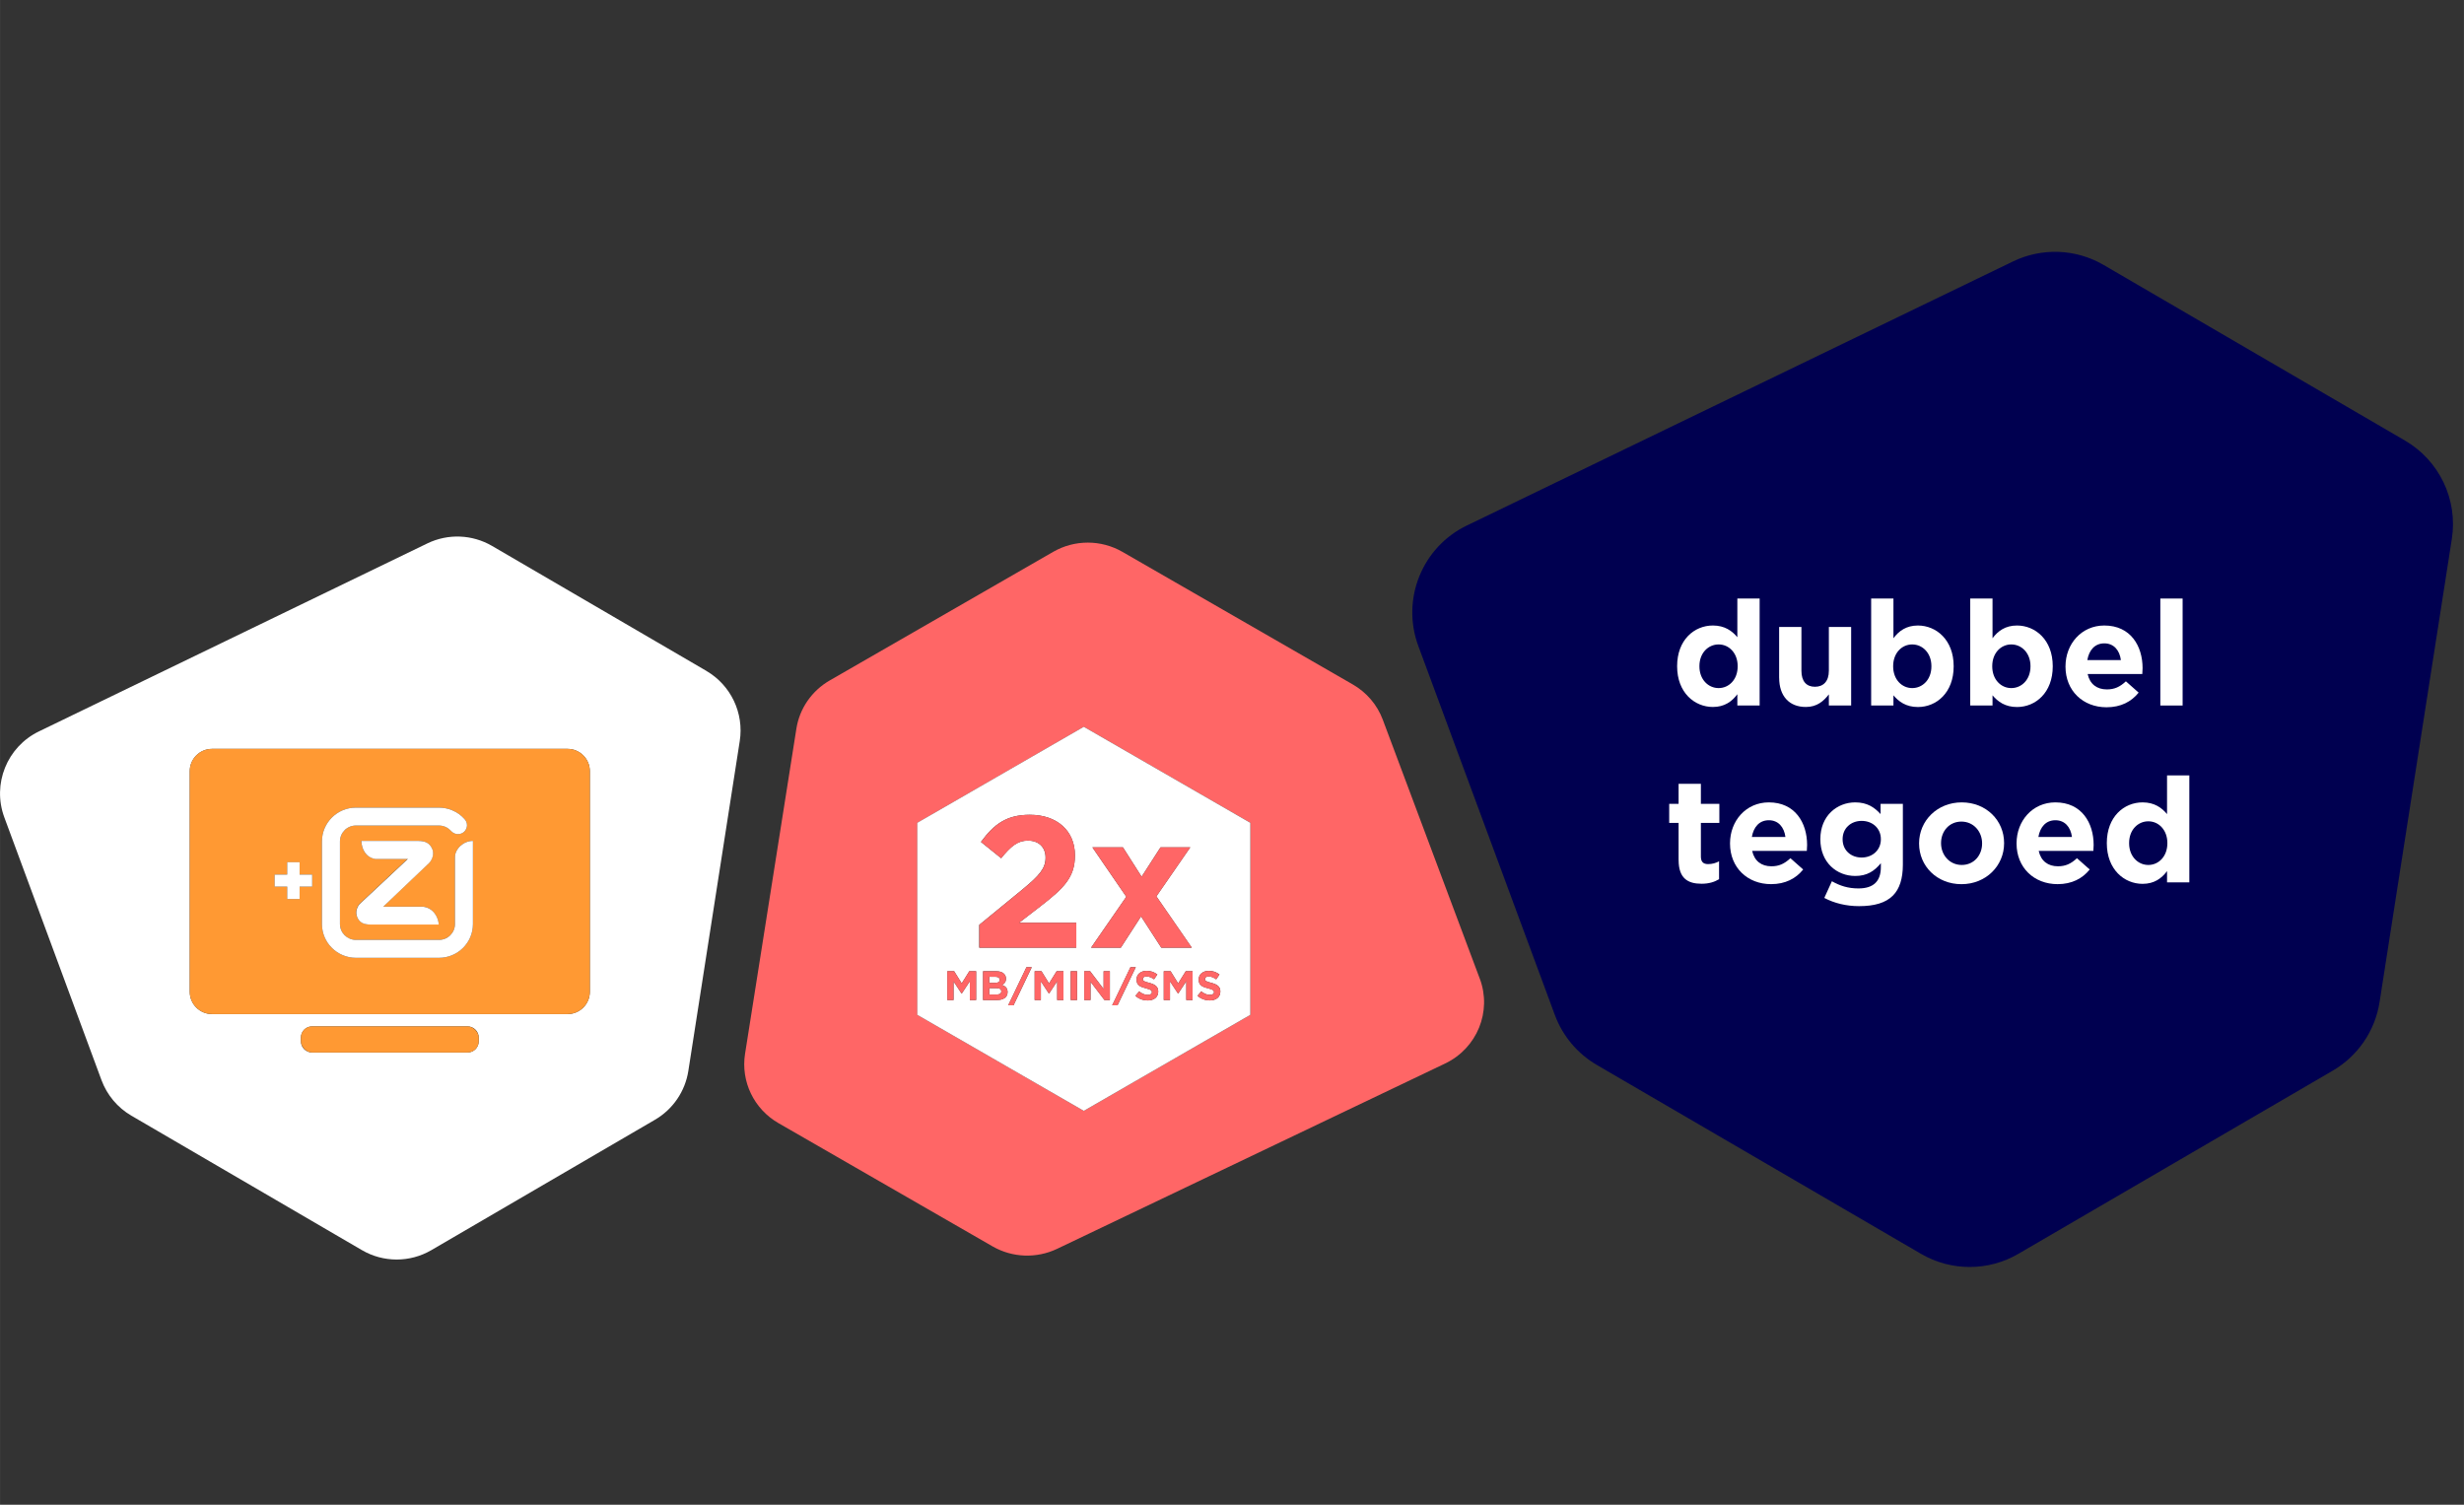 <?xml version="1.0" encoding="UTF-8" ?>
<svg
  id="a"
  xmlns="http://www.w3.org/2000/svg"
  width="243.35mm"
  height="148.61mm"
  xmlns:xlink="http://www.w3.org/1999/xlink"
  viewBox="0 0 689.82 421.27"><rect x="0" y="0" width="689.82" height="421.27" fill="#333333" stroke="none"/><defs><style>.e{fill:none;}.f{fill:#fff;}.g{fill:#f93;}.h{fill:#f66;}.i{fill:#000050;fill-rule:evenodd;}.j{clip-path:url(#d);}.k{clip-path:url(#c);}</style><clipPath
      id="c"><rect class="e" x="391.96" y="0" width="297.86" height="421.27" /></clipPath><clipPath id="d"><rect
        class="e"
        x="391.96"
        y="0"
        width="297.86"
        height="421.27" /></clipPath></defs><g id="b"><g class="k"><g class="j"><path
          class="i"
          d="M410.68,147.12l152.87-73.92c8.1-3.92,17.62-3.55,25.39,.98l84.38,49.17c9.62,5.61,14.82,16.53,13.1,27.53l-20.23,129.67c-1.26,8.05-6.07,15.1-13.11,19.2l-88.03,51.29c-8.41,4.9-18.82,4.9-27.23,0l-90.77-52.89c-5.42-3.16-9.57-8.1-11.75-13.98l-38.23-103.32c-4.83-13.07,1.05-27.67,13.59-33.73" /></g><g><path
          class="f"
          d="M469.53,186.57v-.08c0-7.34,4.8-11.37,10.01-11.37,3.32,0,5.38,1.52,6.85,3.28v-10.83h6.24v29.95h-6.24v-3.16c-1.52,2.05-3.61,3.57-6.85,3.57-5.13,0-10.01-4.02-10.01-11.37Zm16.95,0v-.08c0-3.65-2.42-6.07-5.33-6.07s-5.38,2.38-5.38,6.07v.08c0,3.65,2.46,6.07,5.38,6.07s5.33-2.42,5.33-6.07Z" /><path
          class="f"
          d="M498.09,189.77v-14.24h6.24v12.27c0,2.95,1.4,4.47,3.78,4.47s3.9-1.52,3.9-4.47v-12.27h6.24v21.99h-6.24v-3.12c-1.44,1.85-3.28,3.53-6.44,3.53-4.72,0-7.47-3.12-7.47-8.17Z" /><path
          class="f"
          d="M530.09,194.65v2.87h-6.24v-29.95h6.24v11.12c1.52-2.05,3.61-3.57,6.85-3.57,5.13,0,10.01,4.02,10.01,11.37v.08c0,7.34-4.8,11.37-10.01,11.37-3.32,0-5.38-1.52-6.85-3.28Zm10.63-8.08v-.08c0-3.65-2.46-6.07-5.38-6.07s-5.33,2.42-5.33,6.07v.08c0,3.65,2.42,6.07,5.33,6.07s5.38-2.38,5.38-6.07Z" /><path
          class="f"
          d="M557.83,194.65v2.87h-6.24v-29.95h6.24v11.12c1.52-2.05,3.61-3.57,6.85-3.57,5.13,0,10.01,4.02,10.01,11.37v.08c0,7.34-4.8,11.37-10.01,11.37-3.32,0-5.38-1.52-6.85-3.28Zm10.63-8.08v-.08c0-3.65-2.46-6.07-5.38-6.07s-5.33,2.42-5.33,6.07v.08c0,3.65,2.42,6.07,5.33,6.07s5.38-2.38,5.38-6.07Z" /><path
          class="f"
          d="M578.26,186.65v-.08c0-6.28,4.47-11.45,10.87-11.45,7.34,0,10.71,5.7,10.71,11.94,0,.49-.04,1.07-.08,1.64h-15.3c.62,2.83,2.58,4.31,5.38,4.31,2.09,0,3.61-.66,5.33-2.26l3.57,3.16c-2.05,2.54-5,4.1-8.99,4.1-6.61,0-11.49-4.64-11.49-11.37Zm15.51-1.85c-.37-2.79-2.01-4.68-4.64-4.68s-4.27,1.85-4.76,4.68h9.4Z" /><path
          class="f"
          d="M604.81,167.57h6.24v29.95h-6.24v-29.95Z" /></g><g><path
          class="f"
          d="M469.94,240.81v-10.42h-2.63v-5.33h2.63v-5.62h6.24v5.62h5.17v5.33h-5.17v9.4c0,1.44,.62,2.13,2.01,2.13,1.15,0,2.17-.29,3.08-.78v5.01c-1.31,.78-2.83,1.27-4.92,1.27-3.82,0-6.4-1.52-6.4-6.61Z" /><path
          class="f"
          d="M484.34,236.17v-.08c0-6.28,4.47-11.45,10.87-11.45,7.34,0,10.71,5.7,10.71,11.94,0,.49-.04,1.07-.08,1.64h-15.3c.62,2.83,2.58,4.31,5.38,4.31,2.09,0,3.61-.66,5.33-2.26l3.57,3.16c-2.05,2.54-5,4.1-8.99,4.1-6.61,0-11.49-4.64-11.49-11.37Zm15.51-1.85c-.37-2.79-2.01-4.68-4.64-4.68s-4.27,1.85-4.76,4.68h9.4Z" /><path
          class="f"
          d="M510.73,251.4l2.13-4.68c2.26,1.27,4.51,2.01,7.43,2.01,4.27,0,6.28-2.05,6.28-5.99v-1.07c-1.85,2.22-3.86,3.57-7.18,3.57-5.13,0-9.76-3.73-9.76-10.26v-.08c0-6.56,4.72-10.26,9.76-10.26,3.41,0,5.42,1.44,7.1,3.28v-2.87h6.24v17.03c0,3.94-.94,6.81-2.79,8.66-2.05,2.05-5.21,2.95-9.48,2.95-3.57,0-6.93-.82-9.72-2.3Zm15.84-16.41v-.08c0-3-2.34-5.09-5.38-5.09s-5.33,2.09-5.33,5.09v.08c0,3.04,2.3,5.09,5.33,5.09s5.38-2.09,5.38-5.09Z" /><path
          class="f"
          d="M537.27,236.17v-.08c0-6.32,5.09-11.45,11.94-11.45s11.86,5.05,11.86,11.37v.08c0,6.32-5.09,11.45-11.94,11.45s-11.86-5.05-11.86-11.37Zm17.64,0v-.08c0-3.24-2.34-6.07-5.79-6.07s-5.7,2.75-5.7,5.99v.08c0,3.24,2.34,6.07,5.79,6.07s5.7-2.75,5.7-5.99Z" /><path
          class="f"
          d="M564.56,236.17v-.08c0-6.28,4.47-11.45,10.87-11.45,7.34,0,10.71,5.7,10.71,11.94,0,.49-.04,1.07-.08,1.64h-15.3c.62,2.83,2.58,4.31,5.38,4.31,2.09,0,3.61-.66,5.33-2.26l3.57,3.16c-2.05,2.54-5,4.1-8.99,4.1-6.61,0-11.49-4.64-11.49-11.37Zm15.51-1.85c-.37-2.79-2.01-4.68-4.64-4.68s-4.27,1.85-4.76,4.68h9.4Z" /><path
          class="f"
          d="M589.83,236.09v-.08c0-7.34,4.8-11.37,10.01-11.37,3.32,0,5.38,1.52,6.85,3.28v-10.83h6.24v29.95h-6.24v-3.16c-1.52,2.05-3.61,3.57-6.85,3.57-5.13,0-10.01-4.02-10.01-11.37Zm16.95,0v-.08c0-3.65-2.42-6.07-5.33-6.07s-5.38,2.38-5.38,6.07v.08c0,3.65,2.46,6.07,5.38,6.07s5.33-2.42,5.33-6.07Z" /></g></g></g><g><path
      class="h"
      d="M414.27,273.97l-27.15-72.49c-1.55-4.14-4.51-7.62-8.38-9.85l-64.51-37.13c-5.99-3.45-13.4-3.45-19.39,0l-62.55,36c-5.02,2.89-8.45,7.85-9.34,13.52l-14.37,91.01c-1.22,7.75,2.48,15.45,9.34,19.4l59.95,34.51c5.54,3.19,12.31,3.44,18.08,.69l108.64-51.89c8.94-4.27,13.14-14.56,9.69-23.76Zm-64.22,10.15l-46.62,26.88-46.62-26.88v-53.76l46.62-26.88,46.62,26.88v53.76Z" /><path
      class="f"
      d="M279.86,274.32v-.02c0-.53-.42-.83-1.16-.83h-1.75v1.71h1.64c.78,0,1.28-.25,1.28-.85Z" /><path
      class="f"
      d="M256.8,230.36v53.76l46.62,26.88,46.62-26.88v-53.76l-46.62-26.88-46.62,26.88Zm16.48,49.62h-1.76v-5.27l-2.27,3.45h-.05l-2.25-3.41v5.23h-1.74v-8.07h1.91l2.12,3.41,2.12-3.41h1.91v8.07Zm.88-21.06l12.21-10.01c4.56-3.77,6.34-5.76,6.34-8.8s-2.04-4.77-4.93-4.77-4.77,1.57-7.5,4.93l-5.66-4.56c3.62-4.93,7.13-7.6,13.68-7.6,7.6,0,12.63,4.45,12.63,11.32v.1c0,6.13-3.15,9.17-9.65,14.2l-5.98,4.61h15.99v6.97h-27.15v-6.39Zm7.92,18.85c0,1.48-1.2,2.21-3.02,2.21h-3.84v-8.07h3.75c.92,0,1.65,.25,2.11,.71,.37,.37,.55,.82,.55,1.37v.02c0,.91-.48,1.42-1.06,1.74,.93,.36,1.51,.9,1.51,1.98v.02Zm1.66,3.69h-1.49l5.11-10.67h1.49l-5.11,10.67Zm13.99-1.48h-1.76v-5.27l-2.27,3.45h-.05l-2.25-3.41v5.23h-1.74v-8.07h1.91l2.12,3.41,2.12-3.41h1.91v8.07Zm3.8,0h-1.78v-8.07h1.78v8.07Zm9.84,1.48l5.11-10.67h1.49l-5.11,10.67h-1.49Zm12.89-3.86c0,1.6-1.22,2.5-2.96,2.5-1.22,0-2.46-.43-3.43-1.29l1.05-1.26c.73,.6,1.49,.98,2.41,.98,.73,0,1.16-.29,1.16-.76v-.02c0-.45-.28-.68-1.63-1.03-1.63-.41-2.68-.86-2.68-2.47v-.02c0-1.46,1.18-2.43,2.83-2.43,1.18,0,2.18,.37,3,1.03l-.92,1.34c-.72-.5-1.42-.8-2.1-.8s-1.04,.31-1.04,.7v.02c0,.53,.35,.7,1.74,1.06,1.64,.43,2.56,1.01,2.56,2.42v.02Zm14-.88c-1.63-.41-2.68-.86-2.68-2.47v-.02c0-1.46,1.18-2.43,2.83-2.43,1.18,0,2.18,.37,3,1.03l-.92,1.34c-.72-.5-1.42-.8-2.1-.8s-1.04,.31-1.04,.7v.02c0,.53,.35,.7,1.74,1.06,1.64,.43,2.56,1.01,2.56,2.42v.02c0,1.6-1.22,2.5-2.96,2.5-1.22,0-2.46-.43-3.43-1.29l1.05-1.26c.73,.6,1.49,.98,2.41,.98,.73,0,1.16-.29,1.16-.76v-.02c0-.45-.28-.68-1.63-1.03Zm-4.38,3.26h-1.76v-5.27l-2.27,3.45h-.05l-2.25-3.41v5.23h-1.74v-8.07h1.91l2.12,3.41,2.12-3.41h1.91v8.07Zm-28.05-42.76h8.54l5.24,8.23,5.29-8.23h8.33l-9.49,13.73,9.91,14.36h-8.54l-5.66-8.75-5.66,8.75h-8.33l9.86-14.25-9.49-13.83Zm-2.28,34.69h1.64l3.78,4.97v-4.97h1.75v8.07h-1.51l-3.91-5.13v5.13h-1.75v-8.07Z" /><path
      class="f"
      d="M279,276.65h-2.05v1.78h2.11c.78,0,1.26-.28,1.26-.88v-.02c0-.54-.4-.88-1.31-.88Z" /><path
      class="h"
      d="M301.31,258.34h-15.99l5.98-4.61c6.5-5.03,9.65-8.07,9.65-14.2v-.1c0-6.86-5.03-11.32-12.63-11.32-6.55,0-10.06,2.67-13.68,7.6l5.66,4.56c2.73-3.35,4.67-4.93,7.5-4.93s4.93,1.68,4.93,4.77-1.78,5.03-6.34,8.8l-12.21,10.01v6.39h27.15v-6.97Z" /><polygon
      class="h"
      points="313.79 265.31 319.45 256.56 325.11 265.31 333.66 265.31 323.75 250.95 333.24 237.22 324.9 237.22 319.61 245.45 314.37 237.22 305.82 237.22 315.31 251.06 305.46 265.31 313.79 265.31" /><polygon
      class="h"
      points="269.24 275.32 267.12 271.91 265.2 271.91 265.2 279.98 266.95 279.98 266.95 274.74 269.19 278.16 269.24 278.16 271.51 274.71 271.51 279.98 273.28 279.98 273.28 271.91 271.36 271.91 269.24 275.32" /><path
      class="h"
      d="M280.57,275.76c.58-.32,1.06-.83,1.06-1.74v-.02c0-.55-.18-1-.55-1.37-.46-.46-1.19-.71-2.11-.71h-3.75v8.07h3.84c1.82,0,3.02-.74,3.02-2.21v-.02c0-1.08-.58-1.63-1.51-1.98Zm-3.62-2.29h1.75c.75,0,1.16,.3,1.16,.83v.02c0,.6-.5,.85-1.28,.85h-1.64v-1.71Zm3.37,4.08c0,.6-.47,.88-1.26,.88h-2.11v-1.78h2.05c.91,0,1.31,.33,1.31,.88v.02Z" /><polygon
      class="h"
      points="282.25 281.45 283.74 281.45 288.84 270.78 287.36 270.78 282.25 281.45" /><polygon
      class="h"
      points="293.69 275.32 291.57 271.91 289.66 271.91 289.66 279.98 291.4 279.98 291.4 274.74 293.65 278.16 293.69 278.16 295.96 274.71 295.96 279.98 297.73 279.98 297.73 271.91 295.81 271.91 293.69 275.32" /><rect
      class="h"
      x="299.75"
      y="271.91"
      width="1.78"
      height="8.07" /><polygon
      class="h"
      points="305.29 274.85 309.2 279.98 310.71 279.98 310.71 271.91 308.96 271.91 308.96 276.88 305.18 271.91 303.54 271.91 303.54 279.98 305.29 279.98 305.29 274.85" /><polygon
      class="h"
      points="316.47 270.78 311.36 281.45 312.85 281.45 317.96 270.78 316.47 270.78" /><path
      class="h"
      d="M321.69,275.15c-1.4-.36-1.74-.53-1.74-1.06v-.02c0-.39,.36-.7,1.04-.7s1.38,.3,2.1,.8l.92-1.34c-.82-.66-1.82-1.03-3-1.03-1.65,0-2.83,.97-2.83,2.43v.02c0,1.6,1.05,2.05,2.68,2.47,1.35,.35,1.63,.58,1.63,1.03v.02c0,.47-.44,.76-1.16,.76-.92,0-1.68-.38-2.41-.98l-1.05,1.26c.97,.86,2.2,1.29,3.43,1.29,1.74,0,2.96-.9,2.96-2.5v-.02c0-1.41-.92-1.99-2.56-2.42Z" /><polygon
      class="h"
      points="329.83 275.32 327.71 271.91 325.8 271.91 325.8 279.98 327.54 279.98 327.54 274.74 329.79 278.16 329.83 278.16 332.1 274.71 332.1 279.98 333.87 279.98 333.87 271.91 331.95 271.91 329.83 275.32" /><path
      class="h"
      d="M338.71,278.53c-.92,0-1.68-.38-2.41-.98l-1.05,1.26c.97,.86,2.2,1.29,3.43,1.29,1.74,0,2.96-.9,2.96-2.5v-.02c0-1.41-.92-1.99-2.56-2.42-1.4-.36-1.74-.53-1.74-1.06v-.02c0-.39,.36-.7,1.04-.7s1.38,.3,2.1,.8l.92-1.34c-.82-.66-1.82-1.03-3-1.03-1.65,0-2.83,.97-2.83,2.43v.02c0,1.6,1.05,2.05,2.68,2.47,1.35,.35,1.63,.58,1.63,1.03v.02c0,.47-.44,.76-1.16,.76Z" /></g><g><path
      class="f"
      d="M197.76,187.83l-60.01-34.99c-5.55-3.23-12.34-3.5-18.12-.7L10.89,204.77c-8.94,4.33-13.13,14.73-9.69,24.05l27.2,73.56c1.55,4.19,4.51,7.72,8.37,9.97l64.56,37.65c6,3.5,13.43,3.5,19.43,0l62.61-36.51c5.02-2.92,8.45-7.95,9.34-13.69l14.39-92.33c1.22-7.84-2.48-15.63-9.34-19.63Zm-63.74,103.71c0,1.72-1.4,3.12-3.12,3.12h-43.54c-1.72,0-3.12-1.4-3.12-3.12v-1.07c0-1.72,1.4-3.12,3.12-3.12h43.54c1.72,0,3.12,1.4,3.12,3.12v1.07Zm31.11-13.87c0,3.44-2.79,6.24-6.24,6.24H59.36c-3.44,0-6.24-2.79-6.24-6.24v-61.77c0-3.44,2.79-6.24,6.24-6.24h99.53c3.44,0,6.24,2.79,6.24,6.24v61.77Z" /><rect
      class="g"
      x="84.24"
      y="287.35"
      width="49.78"
      height="7.31"
      rx="3.12"
      ry="3.12" /><path
      class="g"
      d="M158.89,209.66H59.36c-3.44,0-6.24,2.79-6.24,6.24v61.77c0,3.44,2.79,6.24,6.24,6.24h99.53c3.44,0,6.24-2.79,6.24-6.24v-61.77c0-3.44-2.79-6.24-6.24-6.24Zm-71.51,38.56h-3.51v3.47h-3.47v-3.47h-3.51v-3.35h3.51v-3.47h3.47v3.47h3.51v3.35Zm45.02,10.47c0,2.61-1.06,4.98-2.78,6.69-1.72,1.71-4.1,2.77-6.72,2.77h-23.26c-2.63,0-5-1.06-6.72-2.77-1.72-1.71-2.79-4.07-2.79-6.69v-23.12c0-2.61,1.06-4.98,2.79-6.69,1.72-1.71,4.1-2.77,6.72-2.77h23.25c1.29,0,2.52,.26,3.64,.72,1.54,.63,2.52,1.41,3.47,2.43,.38,.41,.74,1,.74,1.77,0,.64-.24,1.28-.74,1.77-.49,.49-1.13,.73-1.78,.73s-1.3-.25-1.78-.73c-.67-.67-1.04-1.01-1.81-1.33-.54-.23-1.12-.35-1.74-.35h-23.25c-1.23,0-2.35,.5-3.16,1.3-.81,.81-1.31,1.92-1.31,3.15v23.12c0,1.23,.5,2.34,1.31,3.15,.81,.81,1.93,1.3,3.16,1.3h23.26c1.23,0,2.35-.5,3.16-1.3,.81-.81,1.31-1.92,1.31-3.15v-18.71c0-2.36,2.39-4.56,5.03-4.57v23.27Zm-27.34-18.22c-2.8-.45-3.85-2.96-3.92-5.06h15.92c2.03,0,3.19,.64,3.88,2.14,.86,1.87-.35,3.6-.89,4.11l-12.78,12.16h11.09c3.12,.37,4.36,3.18,4.45,5h-19.12c-2,0-3.08-.6-3.72-2.06-.71-1.63,.19-3.23,.73-3.75l13.44-12.56h-9.1Z" /><path
      class="f"
      d="M99.99,256.78c.64,1.46,1.72,2.06,3.72,2.06h19.12c-.09-1.83-1.33-4.63-4.45-5h-11.09l12.78-12.16c.54-.51,1.75-2.25,.89-4.11-.69-1.5-1.85-2.14-3.88-2.14h-15.92c.07,2.1,1.12,4.61,3.92,5.06h9.1l-13.44,12.56c-.55,.52-1.44,2.12-.73,3.75Z" /><path
      class="f"
      d="M127.37,239.98v7.15s0,11.56,0,11.56c0,1.23-.5,2.34-1.31,3.15-.81,.81-1.93,1.3-3.16,1.3h-23.26c-1.23,0-2.35-.5-3.16-1.3-.81-.81-1.31-1.92-1.31-3.15v-23.12c0-1.23,.5-2.34,1.31-3.15,.81-.81,1.93-1.3,3.16-1.3h23.25c.62,0,1.21,.13,1.74,.35,.77,.32,1.14,.67,1.81,1.33,.48,.48,1.14,.73,1.78,.73s1.29-.24,1.78-.73c.49-.49,.74-1.13,.74-1.77,0-.77-.36-1.36-.74-1.77-.95-1.02-1.93-1.8-3.47-2.43-1.12-.46-2.35-.72-3.64-.72h-23.25c-2.63,0-5,1.06-6.72,2.77-1.72,1.71-2.79,4.07-2.79,6.69v23.12c0,2.61,1.06,4.98,2.79,6.69,1.72,1.71,4.1,2.77,6.72,2.77h23.26c2.62,0,5-1.06,6.72-2.77,1.72-1.71,2.78-4.07,2.78-6.69v-23.27c-2.64,0-5.03,2.21-5.03,4.57Z" /><polygon
      class="f"
      points="83.87 241.39 80.4 241.39 80.4 244.86 76.88 244.86 76.88 248.22 80.4 248.22 80.4 251.69 83.87 251.69 83.87 248.22 87.39 248.22 87.39 244.86 83.87 244.86 83.87 241.39" /></g></svg>
